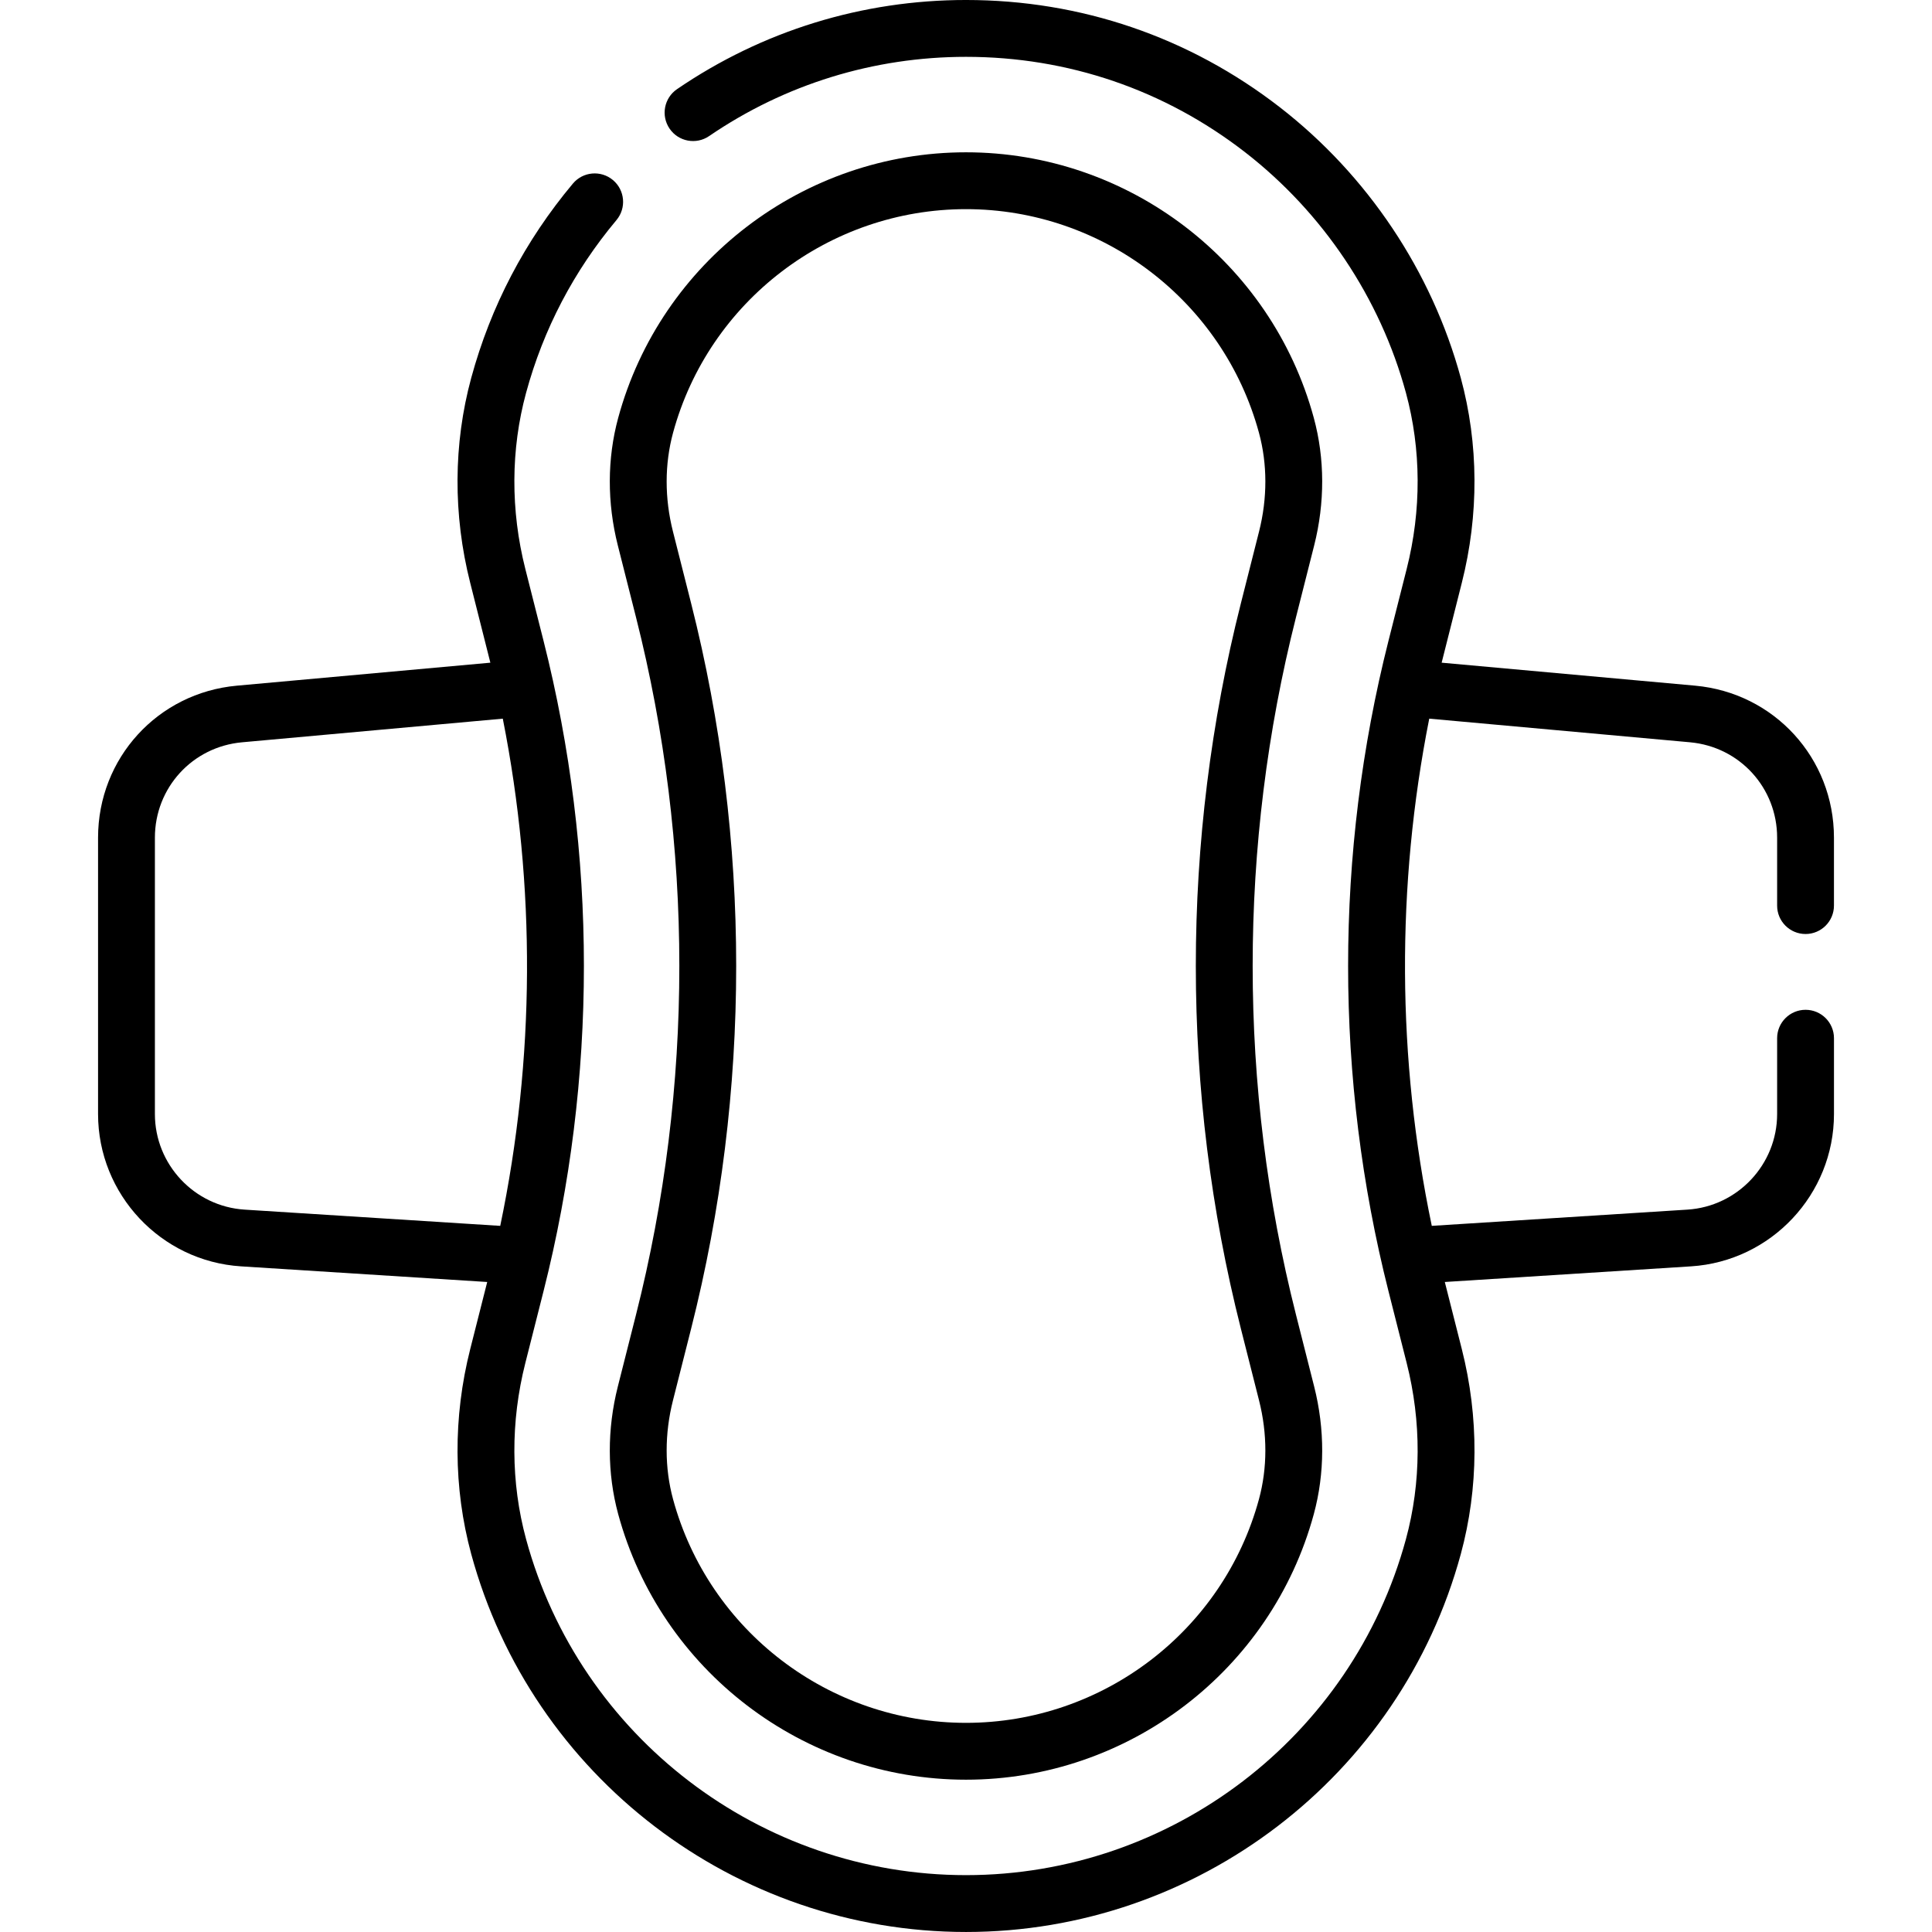 <?xml version="1.0" encoding="UTF-8" standalone="no"?>
<svg id="Capa_1" enable-background="new 0 0 509.779 509.779" height="512" viewBox="0 0 509.779 509.779" width="512" xmlns="http://www.w3.org/2000/svg"><g><path d="m346.753 143.941c2.858-11.29 2.828-22.934-.089-33.672-11.208-41.264-48.947-70.083-91.775-70.083s-80.567 28.818-91.775 70.082c-2.916 10.74-2.946 22.384-.088 33.672l4.796 18.952c15.238 60.185 15.238 123.809.001 183.992l-4.798 18.955c-2.858 11.288-2.827 22.932.089 33.67 11.208 41.264 48.947 70.083 91.775 70.083s80.567-28.818 91.775-70.082c2.917-10.738 2.948-22.382.09-33.671l-4.798-18.953c-15.237-60.185-15.237-123.81 0-183.995zm-14.541-3.681-4.797 18.951c-15.847 62.594-15.847 128.764 0 191.357l4.798 18.953c2.226 8.793 2.218 17.804-.023 26.058-9.438 34.746-41.226 59.014-77.301 59.014s-67.862-24.268-77.299-59.015c-2.242-8.254-2.25-17.265-.024-26.057l4.798-18.955c15.848-62.593 15.847-128.763-.001-191.354l-4.796-18.952c-2.227-8.794-2.219-17.805.022-26.06 9.438-34.746 41.225-59.014 77.3-59.014s67.862 24.268 77.301 59.015c2.241 8.253 2.249 17.264.022 26.059z"/><path d="m476.409 246.449c4.143 0 7.5-3.357 7.5-7.5v-17.92c0-20.974-15.753-38.217-36.643-40.109l-66.872-6.062c.173-.702 5.316-21.057 5.316-21.057 4.553-17.968 4.462-36.664-.263-54.07-7.644-28.109-24.591-53.469-47.721-71.407-23.888-18.53-52.532-28.324-82.837-28.324-27.368 0-53.735 8.136-76.252 23.528-3.42 2.338-4.297 7.005-1.959 10.424 2.337 3.42 7.006 4.296 10.424 1.959 20.012-13.68 43.452-20.911 67.787-20.911 26.944 0 52.41 8.706 73.644 25.177 20.573 15.956 35.646 38.504 42.438 63.487 4.05 14.918 4.118 30.981.197 46.454l-4.8 18.951c-14.21 56.145-14.21 115.496 0 171.643l4.8 18.949c3.921 15.473 3.853 31.536-.196 46.452-14.187 52.205-61.922 88.666-116.083 88.666s-101.896-36.461-116.082-88.664c-4.05-14.918-4.118-30.981-.197-46.454l4.8-18.951c14.21-56.145 14.21-115.496 0-171.643l-4.8-18.949c-3.921-15.473-3.853-31.536.196-46.45 4.576-16.823 12.602-32.163 23.852-45.592 2.66-3.175 2.242-7.905-.933-10.565-3.175-2.659-7.905-2.241-10.565.933-12.652 15.102-21.679 32.357-26.829 51.291-4.724 17.403-4.814 36.1-.262 54.067 0 0 5.144 20.355 5.317 21.059l-66.873 6.063c-20.889 1.89-36.642 19.133-36.642 40.11v72.915c0 21.197 16.571 38.854 37.726 40.195l64.958 4.126-4.485 17.707c-4.553 17.968-4.462 36.664.263 54.069 15.957 58.721 69.645 99.732 130.558 99.732s114.601-41.012 130.559-99.734c4.724-17.403 4.814-36.1.262-54.067l-4.486-17.708 64.963-4.125c21.153-1.348 37.723-19.003 37.723-40.194v-20c0-4.143-3.357-7.5-7.5-7.5s-7.5 3.357-7.5 7.5v20c0 13.299-10.399 24.379-23.675 25.225l-67.448 4.283c-9.193-44.024-9.417-89.729-.671-133.833l68.798 6.236c13.11 1.188 22.996 12.009 22.996 25.17v17.92c-.003 4.141 3.354 7.498 7.497 7.498zm-435.538 47.5v-72.915c0-13.164 9.885-23.985 22.994-25.171l68.8-6.237c8.745 44.105 8.521 89.81-.673 133.832l-67.446-4.284c-13.276-.842-23.675-11.922-23.675-25.225z"/></g></svg>